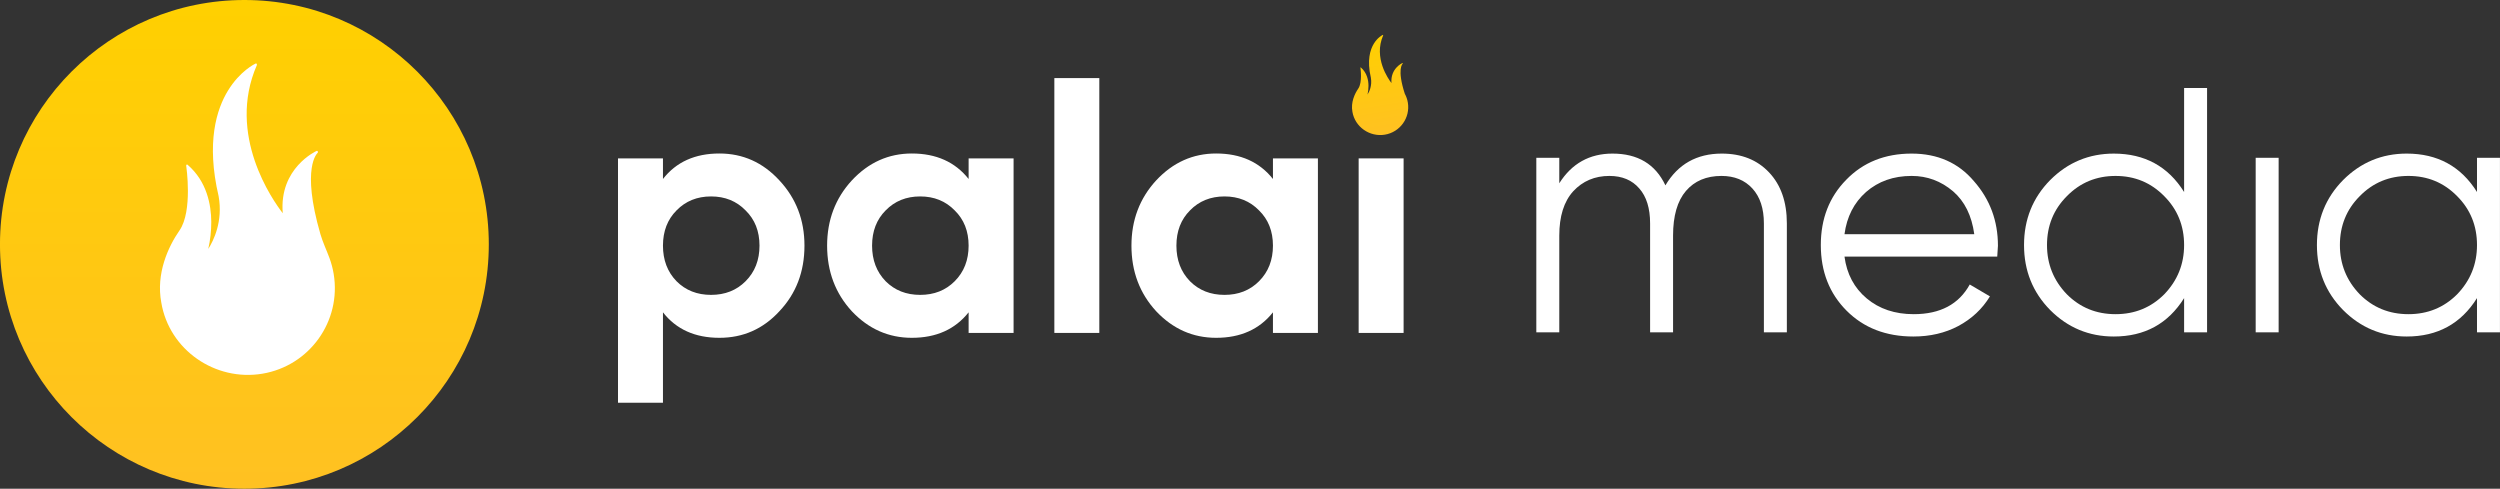<svg width="266" height="52" viewBox="0 0 266 52" fill="none" xmlns="http://www.w3.org/2000/svg">
<rect x="0" y="0" width="266" height="52" fill="#333333" stroke="none"/>
<g clip-path="url(#clip0_734_172)">
<path d="M76.546 16.332C79.044 16.332 81.17 17.285 82.925 19.192C84.705 21.099 85.595 23.414 85.595 26.137C85.595 28.911 84.705 31.238 82.925 33.12C81.194 35.002 79.068 35.943 76.546 35.943C73.951 35.943 71.948 35.039 70.539 33.232V42.852H65.755V16.852H70.539V19.043C71.948 17.236 73.951 16.332 76.546 16.332ZM71.985 29.926C72.95 30.892 74.173 31.375 75.657 31.375C77.14 31.375 78.364 30.892 79.328 29.926C80.317 28.936 80.811 27.673 80.811 26.137C80.811 24.602 80.317 23.352 79.328 22.386C78.364 21.396 77.14 20.9 75.657 20.9C74.173 20.9 72.95 21.396 71.985 22.386C71.021 23.352 70.539 24.602 70.539 26.137C70.539 27.673 71.021 28.936 71.985 29.926Z" fill="white"/>
<path d="M103.061 19.043V16.852H107.845V35.423H103.061V33.232C101.627 35.039 99.613 35.943 97.017 35.943C94.544 35.943 92.418 35.002 90.638 33.12C88.883 31.214 88.005 28.886 88.005 26.137C88.005 23.414 88.883 21.099 90.638 19.192C92.418 17.285 94.544 16.332 97.017 16.332C99.613 16.332 101.627 17.236 103.061 19.043ZM94.235 29.926C95.2 30.892 96.423 31.375 97.907 31.375C99.39 31.375 100.614 30.892 101.578 29.926C102.567 28.936 103.061 27.673 103.061 26.137C103.061 24.602 102.567 23.352 101.578 22.386C100.614 21.396 99.39 20.9 97.907 20.9C96.423 20.9 95.2 21.396 94.235 22.386C93.271 23.352 92.789 24.602 92.789 26.137C92.789 27.673 93.271 28.936 94.235 29.926Z" fill="white"/>
<path d="M116.967 35.423H112.183V8.309H116.967V35.423Z" fill="white"/>
<path d="M135.442 19.043V16.852H140.226V35.423H135.442V33.232C134.008 35.039 131.993 35.943 129.397 35.943C126.925 35.943 124.799 35.002 123.019 33.12C121.263 31.214 120.386 28.886 120.386 26.137C120.386 23.414 121.263 21.099 123.019 19.192C124.799 17.285 126.925 16.332 129.397 16.332C131.993 16.332 134.008 17.236 135.442 19.043ZM126.616 29.926C127.58 30.892 128.804 31.375 130.288 31.375C131.771 31.375 132.995 30.892 133.959 29.926C134.948 28.936 135.442 27.673 135.442 26.137C135.442 24.602 134.948 23.352 133.959 22.386C132.995 21.396 131.771 20.9 130.288 20.9C128.804 20.9 127.58 21.396 126.616 22.386C125.652 23.352 125.17 24.602 125.17 26.137C125.17 27.673 125.652 28.936 126.616 29.926Z" fill="white"/>
<path d="M149.343 35.424H144.56V16.852H149.343V35.424Z" fill="white"/>
<path d="M183.198 16.342C185.296 16.342 186.974 17.011 188.233 18.348C189.492 19.685 190.121 21.492 190.121 23.771V35.359H187.678V23.771C187.678 22.186 187.27 20.948 186.456 20.056C185.641 19.165 184.543 18.719 183.161 18.719C181.556 18.719 180.298 19.252 179.384 20.316C178.471 21.381 178.014 22.966 178.014 25.071V35.359H175.571V23.771C175.571 22.161 175.188 20.923 174.423 20.056C173.658 19.165 172.597 18.719 171.239 18.719C169.684 18.719 168.4 19.264 167.388 20.354C166.401 21.443 165.908 23.015 165.908 25.071V35.359H163.464V16.788H165.908V19.499C167.24 17.394 169.129 16.342 171.572 16.342C174.263 16.342 176.139 17.469 177.2 19.722C178.533 17.469 180.532 16.342 183.198 16.342Z" fill="white"/>
<path d="M203.399 16.342C206.163 16.342 208.372 17.32 210.026 19.276C211.729 21.208 212.581 23.498 212.581 26.148C212.581 26.272 212.556 26.655 212.507 27.299H196.253C196.5 29.156 197.29 30.642 198.623 31.756C199.956 32.871 201.621 33.428 203.621 33.428C206.435 33.428 208.421 32.375 209.582 30.271L211.729 31.534C210.915 32.871 209.792 33.923 208.36 34.691C206.953 35.434 205.361 35.805 203.584 35.805C200.671 35.805 198.302 34.889 196.475 33.056C194.649 31.224 193.735 28.896 193.735 26.073C193.735 23.275 194.636 20.96 196.438 19.128C198.24 17.271 200.56 16.342 203.399 16.342ZM203.399 18.719C201.473 18.719 199.857 19.289 198.549 20.428C197.265 21.567 196.5 23.065 196.253 24.922H210.063C209.792 22.941 209.039 21.418 207.805 20.354C206.521 19.264 205.053 18.719 203.399 18.719Z" fill="white"/>
<path d="M232.389 20.428V9.36H234.832V35.36H232.389V31.72C230.686 34.443 228.193 35.805 224.91 35.805C222.269 35.805 220.01 34.864 218.134 32.983C216.283 31.101 215.357 28.798 215.357 26.074C215.357 23.35 216.283 21.047 218.134 19.165C220.01 17.283 222.269 16.343 224.91 16.343C228.193 16.343 230.686 17.704 232.389 20.428ZM219.912 31.311C221.319 32.722 223.046 33.428 225.095 33.428C227.144 33.428 228.871 32.722 230.278 31.311C231.685 29.85 232.389 28.104 232.389 26.074C232.389 24.019 231.685 22.285 230.278 20.874C228.871 19.438 227.144 18.72 225.095 18.72C223.046 18.72 221.319 19.438 219.912 20.874C218.504 22.285 217.801 24.019 217.801 26.074C217.801 28.104 218.504 29.85 219.912 31.311Z" fill="white"/>
<path d="M242.447 35.36H240.004V16.789H242.447V35.36Z" fill="white"/>
<path d="M263.553 20.428V16.788H265.996V35.359H263.553V31.719C261.85 34.443 259.357 35.805 256.074 35.805C253.433 35.805 251.174 34.864 249.299 32.982C247.447 31.1 246.521 28.797 246.521 26.073C246.521 23.35 247.447 21.047 249.299 19.165C251.174 17.283 253.433 16.342 256.074 16.342C259.357 16.342 261.85 17.704 263.553 20.428ZM251.075 31.311C252.482 32.722 254.21 33.428 256.259 33.428C258.308 33.428 260.035 32.722 261.442 31.311C262.849 29.85 263.553 28.104 263.553 26.073C263.553 24.018 262.849 22.285 261.442 20.873C260.035 19.437 258.308 18.719 256.259 18.719C254.21 18.719 252.482 19.437 251.075 20.873C249.669 22.285 248.965 24.018 248.965 26.073C248.965 28.104 249.669 29.85 251.075 31.311Z" fill="white"/>
<path d="M144.768 7.172C144.765 7.174 144.763 7.175 144.761 7.177C144.756 7.183 144.753 7.189 144.751 7.196C144.749 7.202 144.748 7.21 144.75 7.217C144.752 7.232 144.977 8.764 144.521 9.423C144.127 9.992 143.712 10.905 143.897 11.894C144.166 13.511 145.736 14.597 147.353 14.328C148.971 14.059 150.064 12.53 149.795 10.913C149.738 10.574 149.627 10.259 149.471 9.974C148.607 7.31 149.241 6.781 149.247 6.772C149.252 6.765 149.255 6.757 149.256 6.748C149.257 6.739 149.255 6.73 149.251 6.722C149.243 6.705 149.228 6.698 149.214 6.704C149.201 6.71 147.921 7.29 148.053 8.837C147.712 8.398 146.127 6.156 147.165 3.774C147.168 3.766 147.169 3.758 147.168 3.75C147.168 3.742 147.165 3.734 147.161 3.727C147.159 3.724 147.157 3.721 147.155 3.719C147.152 3.717 147.149 3.715 147.146 3.714C147.143 3.713 147.139 3.713 147.136 3.713C147.133 3.713 147.129 3.713 147.126 3.715C147.105 3.725 146.593 3.963 146.177 4.645C145.793 5.272 145.425 6.409 145.859 8.256C146.013 9.121 145.681 9.782 145.504 10.059C145.573 9.756 145.608 9.446 145.607 9.131C145.604 8.556 145.461 7.749 144.794 7.178C144.792 7.176 144.789 7.174 144.786 7.173C144.783 7.171 144.78 7.171 144.777 7.171C144.774 7.171 144.771 7.171 144.768 7.172Z" fill="url(#paint0_linear_734_172)"/>
<path d="M52.009 26C52.009 11.641 40.366 0 26.004 0C11.641 0 -0.002 11.641 -0.002 26C-0.002 40.359 11.641 52 26.004 52C40.366 52 52.009 40.359 52.009 26Z" fill="url(#paint1_linear_734_172)"/>
<path d="M19.87 17.51C19.861 17.514 19.854 17.519 19.848 17.525C19.833 17.542 19.822 17.561 19.816 17.582C19.811 17.603 19.81 17.626 19.814 17.648C19.82 17.695 20.521 22.458 19.104 24.509C17.877 26.278 16.586 29.117 17.162 32.194C17.999 37.223 22.882 40.599 27.911 39.763C32.941 38.926 36.34 34.171 35.503 29.143C35.406 28.559 35.256 27.998 35.059 27.462C34.746 26.611 34.346 25.786 34.093 24.915C32.021 17.763 33.781 16.291 33.799 16.266C33.815 16.244 33.825 16.218 33.827 16.191C33.83 16.163 33.825 16.135 33.813 16.109C33.789 16.057 33.739 16.036 33.697 16.053C33.655 16.071 29.677 17.875 30.086 22.686C29.026 21.322 24.097 14.349 27.325 6.941C27.334 6.918 27.338 6.893 27.336 6.868C27.334 6.843 27.326 6.818 27.312 6.795C27.307 6.786 27.301 6.778 27.293 6.771C27.285 6.764 27.276 6.759 27.266 6.756C27.256 6.752 27.245 6.75 27.235 6.751C27.224 6.751 27.215 6.753 27.206 6.757C27.137 6.789 25.546 7.53 24.252 9.65C23.057 11.601 21.914 15.136 23.262 20.88C23.742 23.57 22.708 25.625 22.159 26.488C22.374 25.546 22.482 24.579 22.48 23.602C22.47 21.814 22.024 19.303 19.952 17.526C19.945 17.52 19.936 17.515 19.927 17.511C19.918 17.507 19.908 17.505 19.898 17.505C19.888 17.505 19.879 17.507 19.87 17.51Z" fill="white"/>
</g>
<defs>
<linearGradient id="paint0_linear_734_172" x1="145.684" y1="3.954" x2="147.408" y2="14.319" gradientUnits="userSpaceOnUse">
<stop stop-color="#FFD000"/>
<stop offset="1" stop-color="#FFC122"/>
</linearGradient>
<linearGradient id="paint1_linear_734_172" x1="26.004" y1="0" x2="26.004" y2="52" gradientUnits="userSpaceOnUse">
<stop stop-color="#FFD000"/>
<stop offset="1" stop-color="#FFC122"/>
</linearGradient>
<clipPath id="clip0_734_172">
<rect width="266" height="52" fill="white"/>
</clipPath>
</defs>
</svg>
